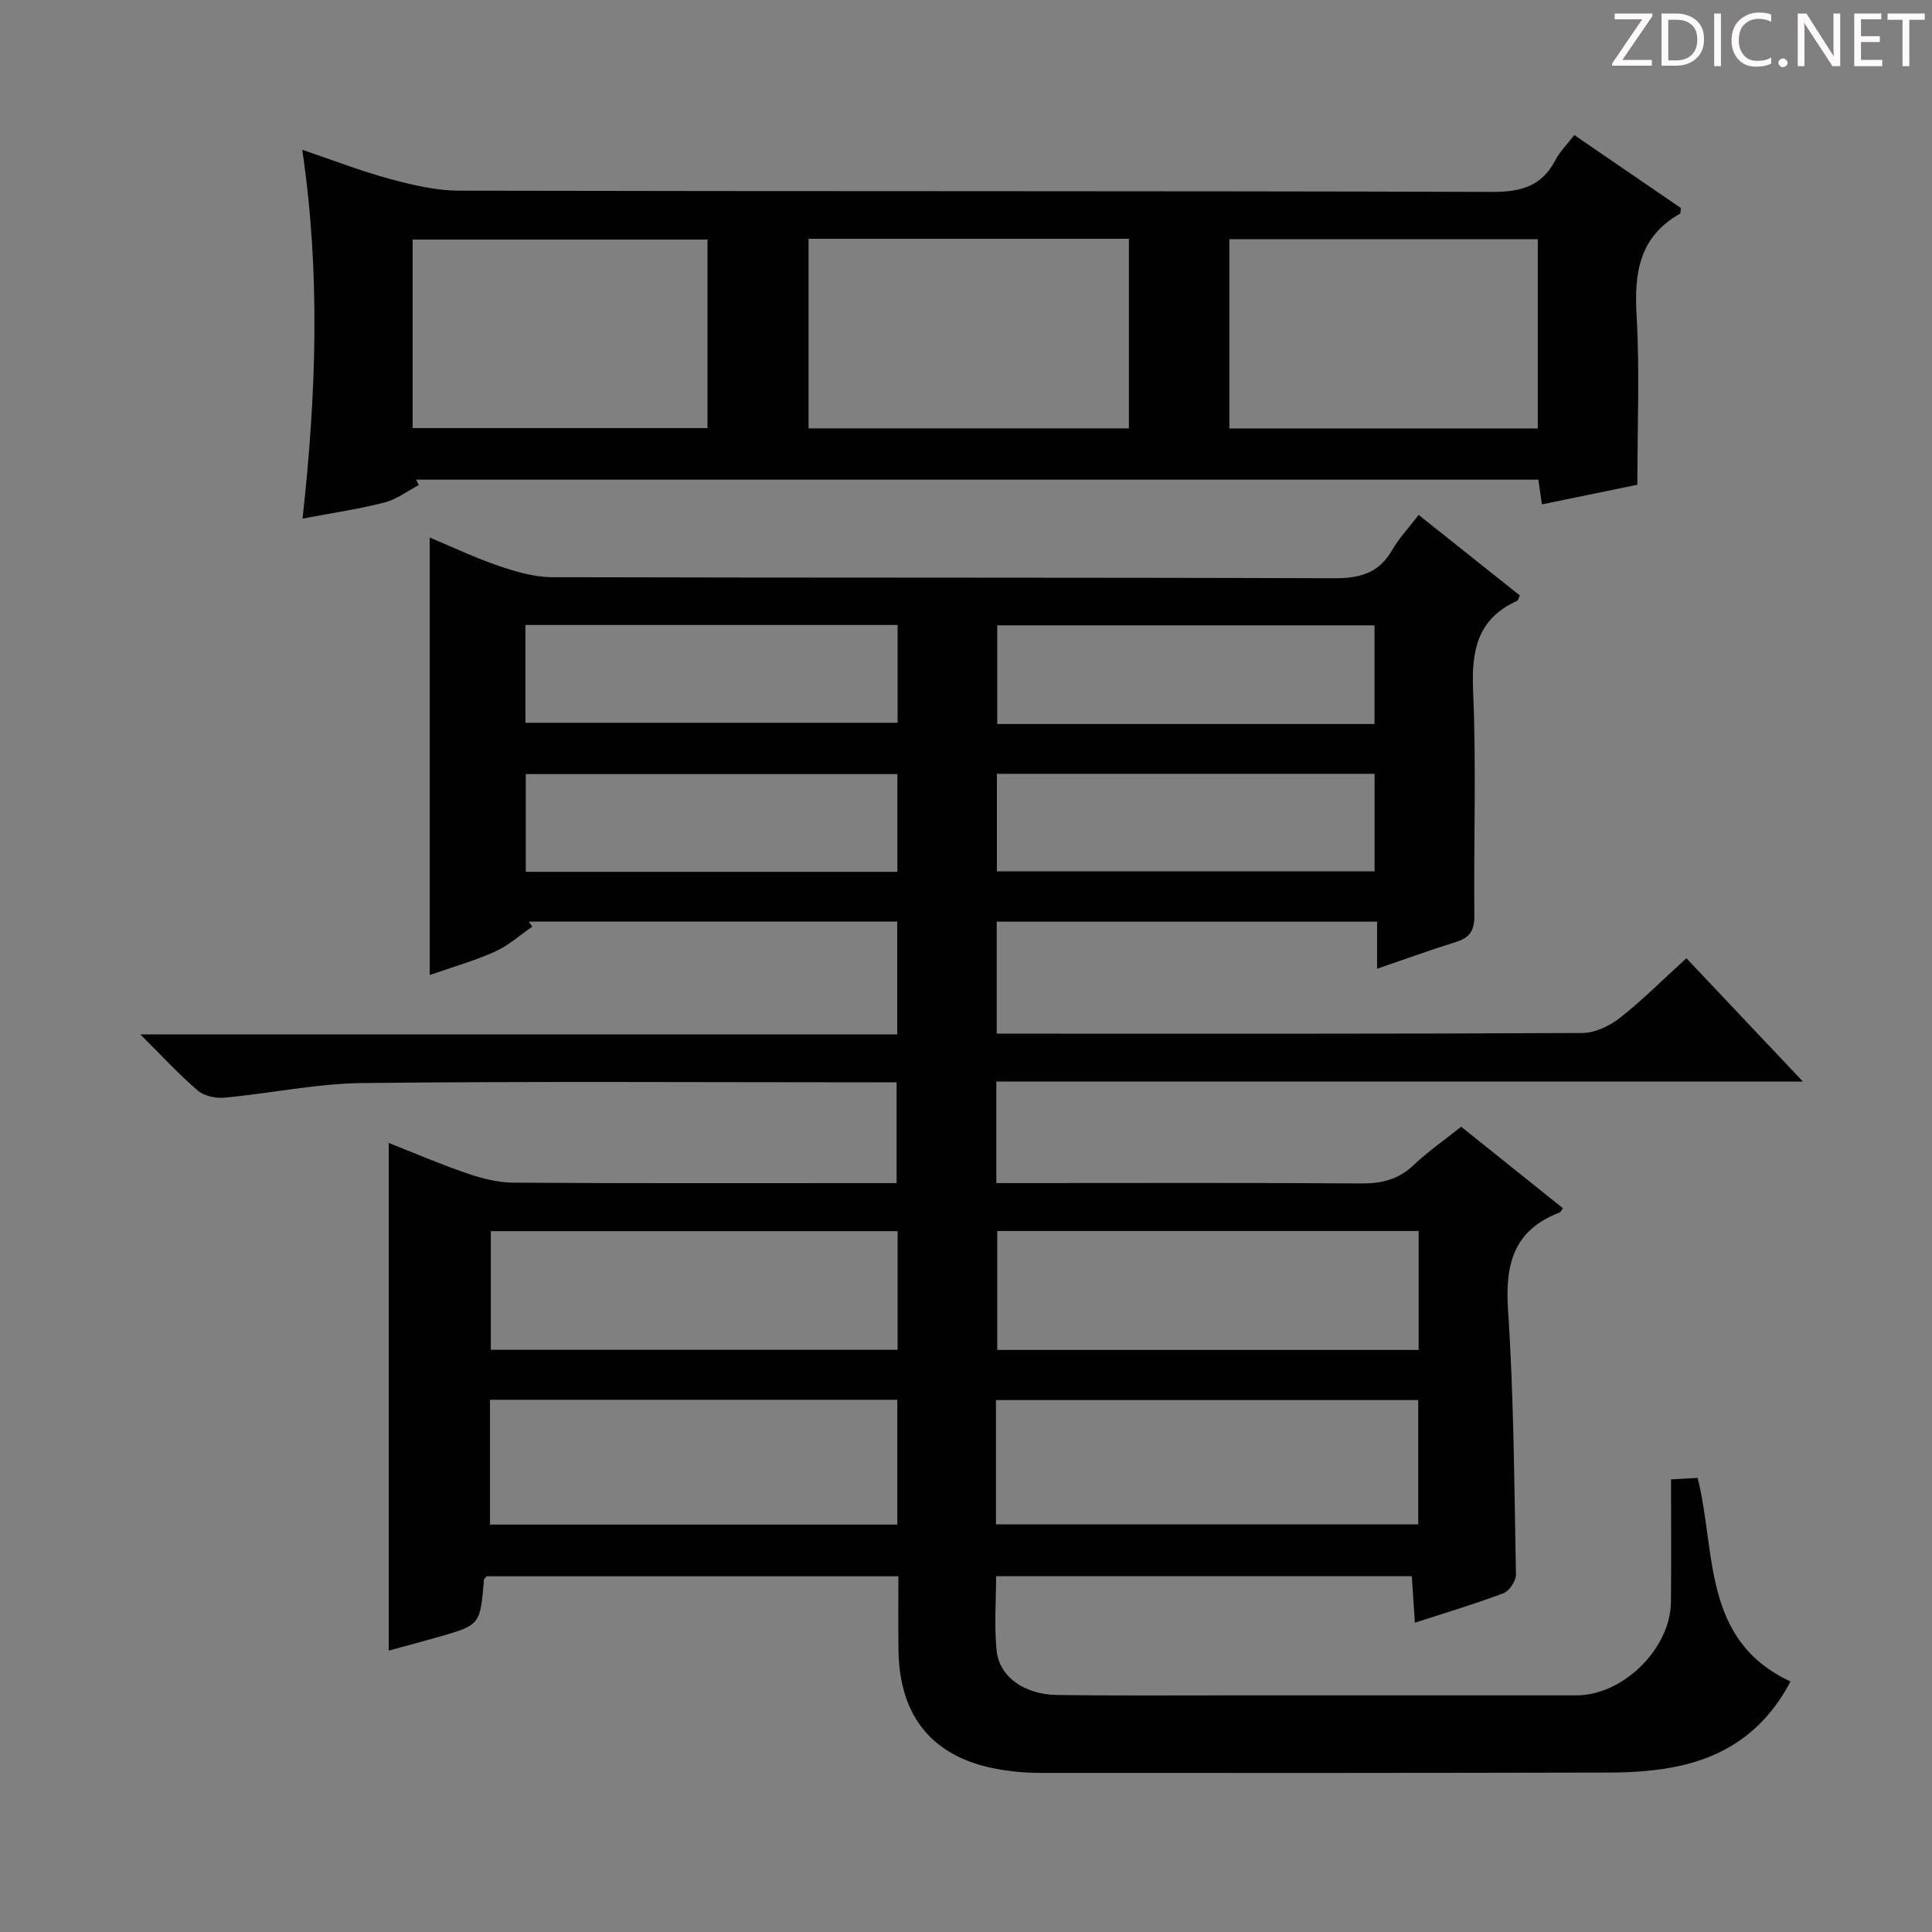 <svg enable-background="new 0 0 400 400" viewBox="0 0 400 400" xmlns="http://www.w3.org/2000/svg"><rect x="0" y="0" width="400" height="400" fill="#808080" stroke="none"/><g fill="#fcfafa"><path d="m342.2 3.2-6.3 9.2h6.1v1.2h-8.2v-.5l6.2-9.1h-5.7v-1.2h7.8v.4z"/><path d="m344 13.7v-10.9h3.1c1.6 0 3 .5 4.1 1.4 1.1 1 1.6 2.2 1.6 3.9s-.5 3-1.6 4-2.5 1.5-4.2 1.5h-3zm1.4-9.6v8.4h1.6c1.4 0 2.5-.4 3.2-1.1.8-.8 1.2-1.8 1.2-3.2s-.4-2.4-1.2-3.1-1.8-1-3.1-1z"/><path d="m356.3 2.8v10.9h-1.4v-10.9z"/><path d="m366.6 13.2c-.8.4-1.8.6-3 .6-1.6 0-2.8-.5-3.7-1.5s-1.4-2.3-1.4-3.9c0-1.7.5-3.2 1.6-4.2s2.4-1.6 4-1.6c1 0 1.9.1 2.6.4v1.5c-.8-.4-1.6-.6-2.6-.6-1.2 0-2.2.4-3 1.2s-1.1 1.9-1.1 3.3c0 1.3.4 2.3 1.1 3.1s1.6 1.1 2.8 1.1c1.1 0 2-.2 2.8-.7v1.3z"/><path d="m368.2 13c0-.3.1-.5.3-.6.2-.2.4-.3.6-.3.3 0 .5.1.7.3s.3.4.3.6-.1.5-.3.6c-.2.2-.4.3-.7.3s-.5-.1-.6-.3c-.2-.2-.3-.4-.3-.6z"/><path d="m381.1 13.7h-1.7l-5.5-8.4c-.2-.2-.3-.5-.4-.7 0 .2.1.8.1 1.5v7.6h-1.4v-10.9h1.8l5.3 8.3c.3.4.4.6.4.8 0-.3-.1-.8-.1-1.6v-7.5h1.4v10.9z"/><path d="m389.7 13.7h-5.8v-10.9h5.6v1.2h-4.2v3.5h3.9v1.2h-3.9v3.7h4.4z"/><path d="m398.4 4.1h-3.1v9.6h-1.4v-9.6h-3.1v-1.3h7.7v1.3z"/></g><path d="m206.28 223.92v21.02h5.51c23.33 0 46.66-.09 69.99.08 4.24.03 7.69-.78 10.83-3.75 3.01-2.84 6.44-5.23 9.91-7.99 7.09 5.68 14.07 11.27 21.07 16.87-.37.47-.5.82-.74.91-9.4 3.61-11.26 10.57-10.63 20.06 1.21 18.24 1.29 36.56 1.64 54.85.02 1.32-1.35 3.42-2.56 3.88-5.87 2.22-11.9 4.01-18.36 6.11-.22-3.31-.42-6.35-.64-9.62-28.7 0-57.11 0-86.07 0 0 5.21-.41 10.34.11 15.39.57 5.47 5.75 9.11 12.56 9.2 11.66.16 23.33.08 34.99.08 24.16.01 48.32.01 72.49 0 9.65-.01 19.46-9.65 19.57-19.32.09-8.3.02-16.61.02-25.4 2.41-.14 3.94-.22 5.51-.31 3.86 15.47.87 33.61 19.22 42.15-5.56 10.62-14.11 15.99-24.98 17.88-4.07.71-8.26.97-12.4.98-39.32.09-78.65.1-117.98.07-2.97 0-5.98-.27-8.91-.81-13.19-2.4-20.12-10.67-20.4-24.27-.1-5.12-.02-10.25-.02-15.63-28.74 0-57 0-85.25 0-.21.27-.55.51-.57.78-.77 9.3-.76 9.32-9.6 11.84-3.34.95-6.7 1.84-10.11 2.77 0-34.94 0-69.74 0-105.11 5.5 2.17 10.8 4.46 16.24 6.31 3.07 1.05 6.39 1.9 9.61 1.92 24.49.16 48.99.09 73.48.09h5.82c0-6.97 0-13.67 0-20.87-1.93 0-3.72 0-5.51 0-34.99 0-69.99-.23-104.98.15-9.56.1-19.1 2.14-28.67 3.03-1.81.17-4.2-.33-5.51-1.46-3.9-3.34-7.39-7.15-11.91-11.64h156.71c0-8.08 0-15.52 0-23.35-25.45 0-50.86 0-76.28 0 .24.35.48.69.72 1.04-2.55 1.75-4.91 3.91-7.68 5.16-4.2 1.89-8.69 3.16-13.55 4.86 0-30.25 0-59.95 0-90.58 4.93 2.06 9.49 4.24 14.24 5.85 3.54 1.2 7.34 2.35 11.02 2.36 53.99.15 107.98.03 161.97.22 5.34.02 9.26-1.03 12.01-5.81 1.4-2.43 3.38-4.52 5.51-7.3 7.06 5.62 14.02 11.15 20.92 16.65-.25.56-.31 1.03-.53 1.13-8.24 3.71-9.48 10.3-9.12 18.67.67 15.47.11 30.99.26 46.48.03 2.97-.86 4.56-3.7 5.45-5.36 1.67-10.64 3.6-16.44 5.58 0-3.47 0-6.41 0-9.75-26.4 0-52.43 0-78.75 0v23.19h5.25c38.66 0 77.32.06 115.98-.14 2.63-.01 5.65-1.45 7.78-3.12 4.69-3.68 8.92-7.94 13.78-12.36 7.85 8.31 15.54 16.46 24.12 25.53-56.34 0-111.48 0-166.99 0zm-.08 91.68h87.43c0-8.82 0-17.24 0-25.73-29.31 0-58.31 0-87.43 0zm-104.75.05h84.33c0-8.78 0-17.22 0-25.84-28.24 0-56.25 0-84.33 0zm192.27-60.79c-29.39 0-58.39 0-87.25 0v24.63h87.25c0-8.3 0-16.24 0-24.63zm-107.88.04c-28.44 0-56.42 0-84.22 0v24.56h84.22c0-8.32 0-16.28 0-24.56zm98.74-105c0-6.84 0-13.63 0-20.43-26.25 0-52.12 0-78.11 0v20.43zm-78.18 10.31v20.19h78.19c0-6.99 0-13.56 0-20.19-26.18 0-51.95 0-78.19 0zm-20.56-30.81c-25.93 0-51.32 0-77.06 0v20.24h77.06c0-6.82 0-13.28 0-20.24zm-.05 30.87c-25.83 0-51.27 0-76.93 0v20.23h76.93c0-6.76 0-13.22 0-20.23z" fill="#010102"/><path d="m319.24 104.43c-.29-1.98-.49-3.41-.74-5.12-77.5 0-154.92 0-232.34 0 .18.37.36.75.54 1.12-2.36 1.24-4.6 2.97-7.11 3.61-5.28 1.36-10.71 2.14-16.95 3.33 2.83-25.59 3.73-50.72-.06-76.36 6.39 2.16 12.06 4.39 17.92 5.97 4.73 1.28 9.68 2.49 14.53 2.5 71.31.16 142.63.03 213.94.25 5.93.02 10.24-1.16 13.05-6.57.9-1.74 2.37-3.18 3.92-5.2 7.48 5.12 14.82 10.15 22.08 15.12-.1.58-.04 1.07-.21 1.17-8.45 4.77-9.49 12.29-8.97 21.16.66 11.27.16 22.61.16 34.95-5.8 1.19-12.63 2.6-19.76 4.07zm-85.51-54.99c-22.42 0-44.31 0-66.33 0v39.25h66.33c0-13.12 0-26.01 0-39.25zm84.65 39.27c0-13.49 0-26.37 0-39.19-21.54 0-42.62 0-63.85 0v39.19zm-232.95-.08h61.05c0-13.2 0-26.08 0-39.03-20.56 0-40.76 0-61.05 0z" fill="#010102"/></svg>